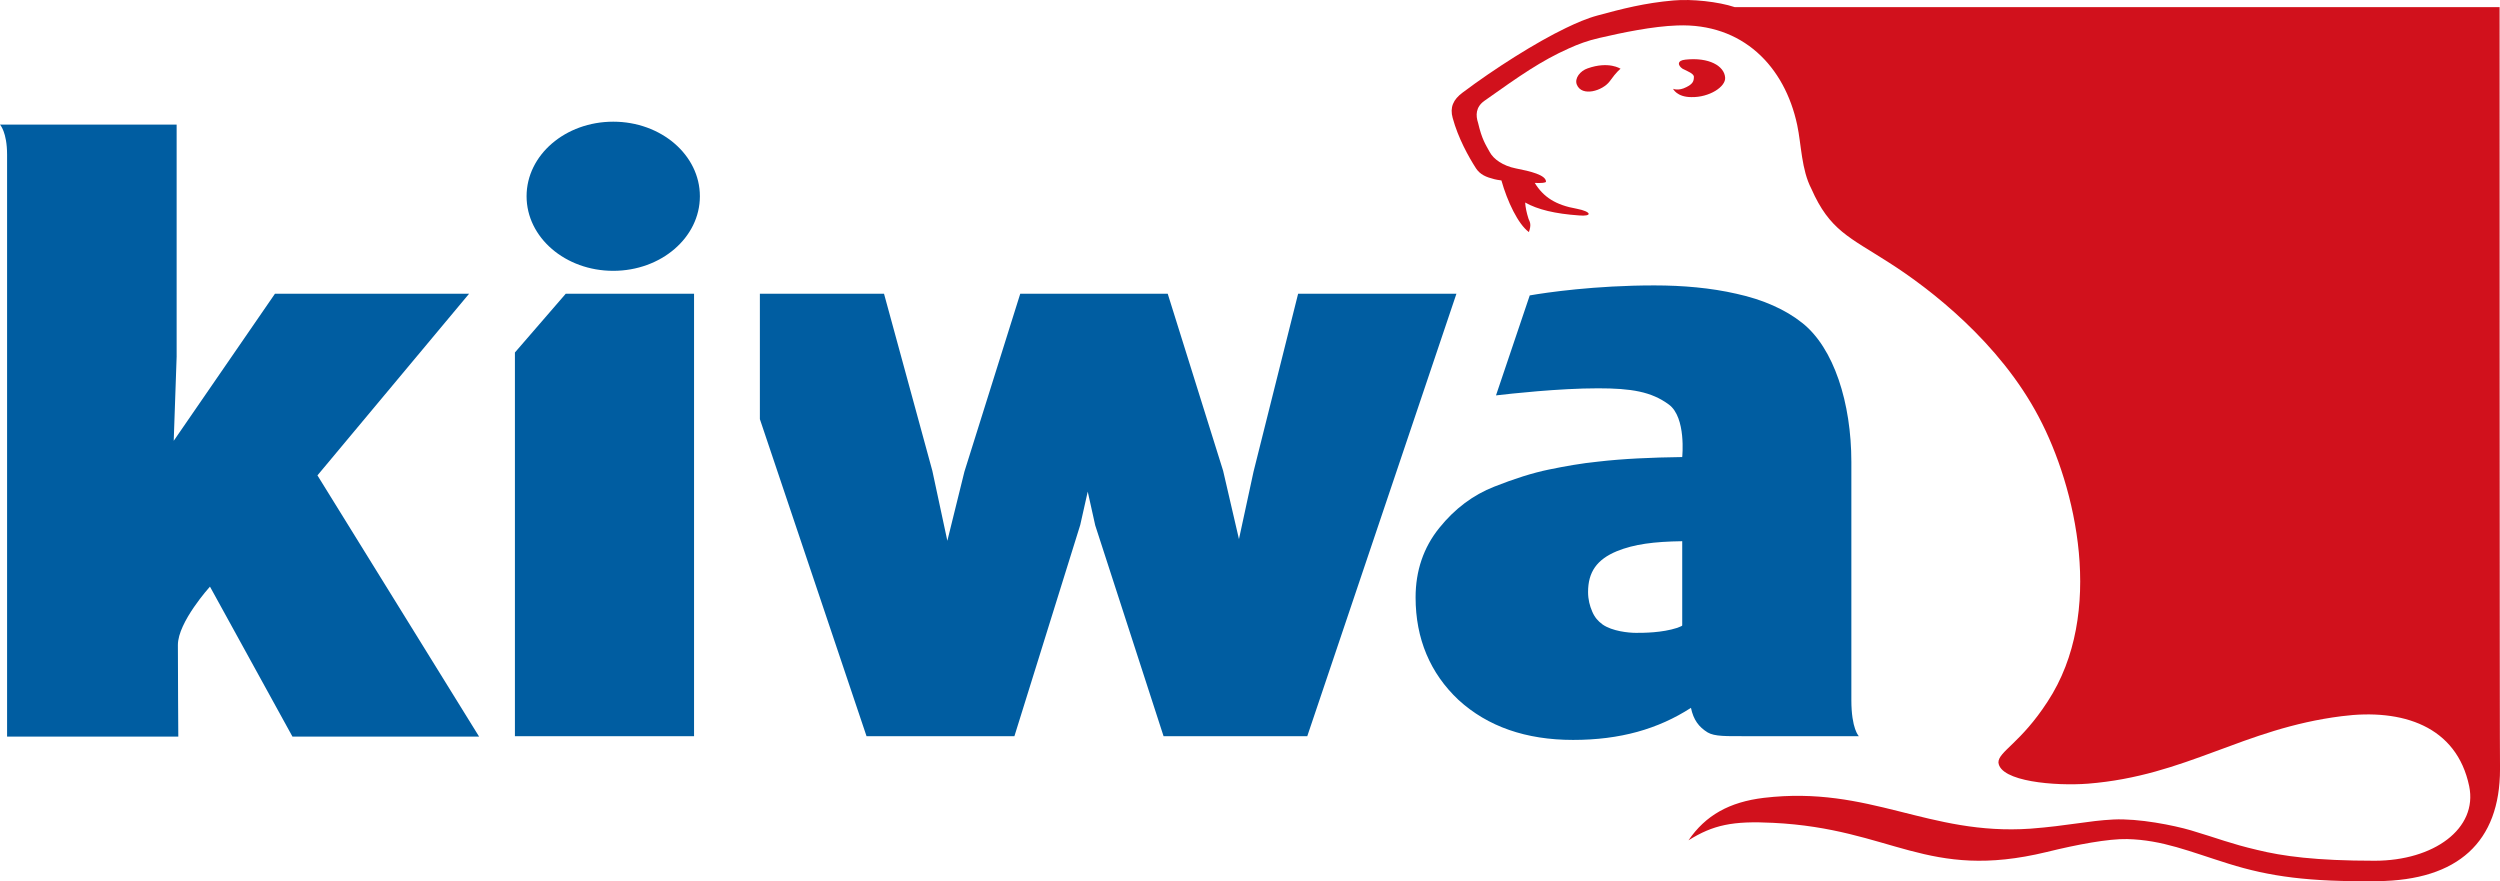 <?xml version="1.0" encoding="UTF-8"?><svg id="b" xmlns="http://www.w3.org/2000/svg" width="600.1" height="211.53" viewBox="0 0 600.1 211.53"><g id="c"><path d="M600,1.71h-183.6c-3.9-1.3-10.3-2-14.7-1.6-6.9.6-12.3,2-18.2,3.6-2.6.7-5.1,1.8-7.6,3-7.3,3.5-17.2,9.8-24.8,15.5-2.3,1.7-3.1,3.6-2.4,6.1,1.3,4.8,3.8,9.3,5.6,12.1,1,1.5,2.4,2.1,4.4,2.6.4.1.9.2,1.7.3,1.4,5,4,10.5,6.6,12.4.6-1.8.3-2.3-.1-3.2q-.7-2.2-.8-3.9c3,1.7,7.2,2.7,12.9,3.1,3.3.3,3.1-.9-.5-1.6-5.1-.9-8-2.8-10.1-6.2q2.6.1,2.7-.3c0-1.6-3.7-2.5-7.3-3.2-3-.6-5.3-2.2-6.2-3.9-1-1.8-1.9-3.1-2.8-7-.6-1.8-.6-3.8,1.5-5.3,8.6-6.1,13.6-9.6,20.3-12.6,2.2-1,4.6-1.9,7.3-2.5,5.6-1.3,12.8-2.8,18.7-3,15.7-.6,25.8,9.8,28.8,23.9,1,4.7,1,10.7,3.4,15.3,4.4,10,9.1,11.6,18.6,17.7,9.9,6.3,26.6,19.2,36,37.1,8.9,16.8,16,47.1,2.1,68.3-6.4,9.9-11.8,12-11.8,14.6.4,4.6,13.6,5.7,21.5,5.1,23.7-1.9,37.1-13.2,60.9-16.2,14.6-1.9,27.6,2.4,30.6,16.8,2.1,10.2-8.5,17.9-22.7,17.9s-22.1-1.1-28.2-2.6c-6.4-1.5-9.2-2.7-15.9-4.7-4.1-1.2-12.5-2.9-18.6-2.6s-10.8,1.5-19.9,2.2c-24.6,1.7-38.5-10.4-64-7.4-8.3,1-14,4.2-18.1,10.2,5.9-3.7,10.6-4.7,20.3-4.2,28.7,1.4,36.8,14,65.7,7,7.3-1.8,14.8-3.2,19.3-3.1,8.5.2,15,3,24.3,5.9,9.9,3.1,19.3,4.4,35.8,4.2,19.3-.2,29.4-9.4,29.4-26.9-.1.1-.1-182.9-.1-182.9" style="fill:#d1111c; stroke-width:0px;"/><path d="M381.1,16.41c-1.8.6-3.2,2.4-2.6,3.9,1.2,3,6.2,1.5,7.9-.8,1.7-2.4,2.6-3,2.6-3,0,0-2.8-1.9-7.9-.1" style="fill:#d1111c; stroke-width:0px;"/><path d="M414.1,18.61c-.2-2.8-3.9-4.9-9.5-4.3-2.1.2-1.9,1.4-.7,2.2,1.2.6,2.8,1.2,2.7,2,0,1.1-.4,1.7-1.8,2.4-1.9,1-3.2.4-3.2.4,0,0,.9,2,4.4,2,4.3.1,8.3-2.5,8.1-4.7" style="fill:#d1111c; stroke-width:0px;"/><path d="M112.6,70.51h-46.6l-24.3,35.3.7-20.2V29.91H0s1.7,1.8,1.7,7.2v139.7h41.1s-.1-15.1-.1-22c0-5.5,7.7-14,7.7-14l19.8,36h44.8l-38.8-62.7,36.4-43.6Z" style="fill:#005da1; stroke-width:0px;"/><polygon points="311.6 70.51 300.9 113.21 297.4 129.41 293.6 113.01 280.3 70.51 244.9 70.51 231.5 113.21 227.4 129.81 223.8 113.01 212.2 70.51 182.4 70.51 182.4 100.61 208 176.71 243.5 176.71 259.3 126.01 261.1 118.01 262.9 126.11 279.3 176.71 313.8 176.71 349.6 70.51 311.6 70.51" style="fill:#005da1; stroke-width:0px;"/><path d="M444.4,168.01v-57.1c0-14.2-4.2-27.4-11.8-33.4-4-3.2-9.4-5.6-15.8-7-6.1-1.4-12.8-2-19.7-2-14.2,0-25.9,1.7-29.9,2.4l-8.1,24c3.4-.4,15.1-1.7,24.5-1.7,8,0,12.8.8,17,3.9s3.2,12.6,3.2,12.6c-7.4.1-14.2.4-20.2,1.1-4,.4-7.9,1.1-11.8,1.9s-8.3,2.2-13.1,4.1c-5.1,2-9.5,5.3-13.2,9.9-3.8,4.7-5.7,10.3-5.7,16.7,0,9.9,3.5,18.2,10.3,24.6,7,6.4,16.2,9.6,27.5,9.6s20.4-2.6,28.3-7.7c.6,2.9,1.9,4.6,4,5.9,1.7,1,4.5.9,9.2.9h27.1s-1.8-1.7-1.8-8.7M403.8,150.11c0,.2-.8.4-1.2.6-3.7,1.2-8.1,1.2-9.9,1.2s-5.7-.4-8-2c-1.1-.8-1.9-1.7-2.5-3.1s-1-2.9-1-4.7c0-4.8,2.1-7.8,6.9-9.8,4.2-1.7,8.9-2.3,15.7-2.4v20.2Z" style="fill:#005da1; stroke-width:0px;"/><polygon points="123.6 84.61 123.6 153.11 123.6 176.71 141.2 176.71 166.6 176.71 166.6 70.51 135.8 70.51 123.6 84.61" style="fill:#005da1; stroke-width:0px;"/><path d="M147.2,29.21c-11.5,0-20.8,8-20.8,17.9s9.3,17.9,20.8,17.9,20.8-8,20.8-17.9-9.3-17.9-20.8-17.9" style="fill:#005da1; stroke-width:0px;"/></g></svg>